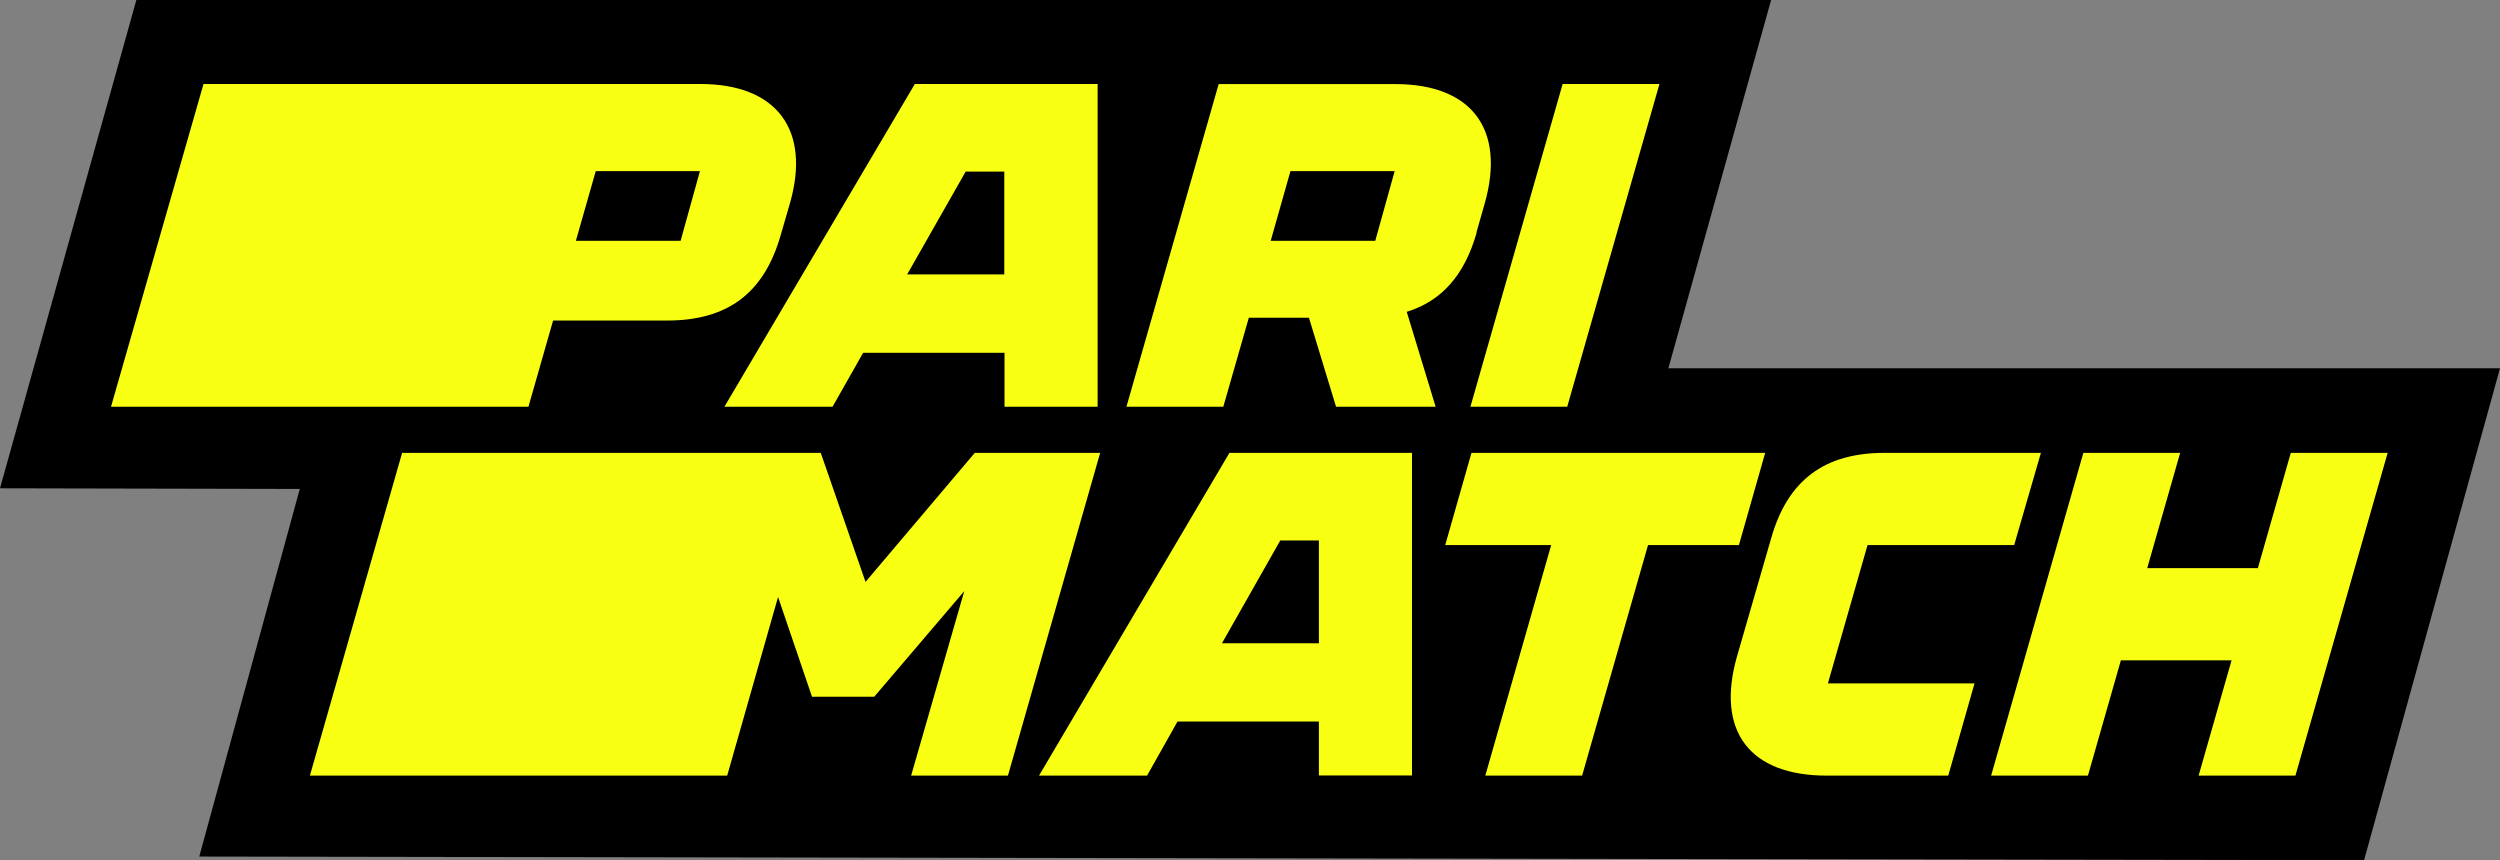 <?xml version="1.0" encoding="UTF-8"?> <svg xmlns="http://www.w3.org/2000/svg" viewBox="0 0 540.51 185.98"><rect x="0" y="0" width="540.51" height="185.98" fill="#808080" stroke="none"/><defs><style>.cls-1{fill:#f8ff13;}</style></defs><title>78678</title><g id="Слой_2" data-name="Слой 2"><g id="Layer_1" data-name="Layer 1"><polygon points="353.25 106.35 0 105.57 29.48 0 382.92 0 353.25 106.35"></polygon><polygon points="511.12 185.98 43.08 185.19 71.95 79.62 540.51 79.62 511.12 185.98"></polygon><path class="cls-1" d="M114.25,87.94l5.33-18.64h24.68c13,0,20.93-5.88,24.52-18.44l2-6.88c4.59-15.95-2.89-25.82-19.34-25.82H44L24,87.94ZM151.33,37l-4.18,15.06H124.51L128.8,37Z"></path><path class="cls-1" d="M180,87.94l6.61-11.66h30.57V87.94h20.13V18.16H197.79L156.62,87.94ZM208.78,37.1h8.35V59.33h-21Z"></path><path class="cls-1" d="M319.21,50.26,321,44c4.58-16.15-2.89-25.82-19.34-25.82H263.48L243.54,87.94h20.94L270,68.7h13l5.86,19.24h21.53l-6.25-20.52c7.54-2.33,12.5-7.91,15.13-17.16M279,37h22.53l-4.19,15.06H274.73Z"></path><polygon class="cls-1" points="338.84 87.94 358.78 18.16 337.85 18.16 317.91 87.94 338.84 87.94"></polygon><polygon class="cls-1" points="210.75 97.91 187.13 125.81 177.45 97.91 86.94 97.91 67 167.69 157.22 167.69 168.22 129.07 175.56 150.64 189.01 150.64 208.48 127.8 196.99 167.69 217.92 167.69 237.86 97.91 210.75 97.91"></polygon><path class="cls-1" d="M265.81,97.91l-41.17,69.78H248L254.58,156h30.57v11.66h20.13V97.91Zm-1.62,41.17,12.61-22.23h8.35v22.23Z"></path><polygon class="cls-1" points="375.96 117.85 381.64 97.91 318.14 97.91 312.46 117.85 335.37 117.85 321.13 167.69 342.06 167.69 356.31 117.85 375.96 117.85"></polygon><path class="cls-1" d="M403.77,117.85h31.7l5.78-19.94H407.46c-13,0-20.94,5.88-24.52,18.44l-7.38,25.52c-4.68,16.35,2.89,25.82,19.34,25.82h26.32l5.68-19.94H395.2Z"></path><polygon class="cls-1" points="495.28 97.91 488.16 122.83 464.24 122.83 471.36 97.91 450.43 97.91 430.49 167.69 451.42 167.69 458.54 142.77 482.47 142.77 475.35 167.69 496.28 167.69 516.22 97.91 495.28 97.91"></polygon></g></g></svg> 